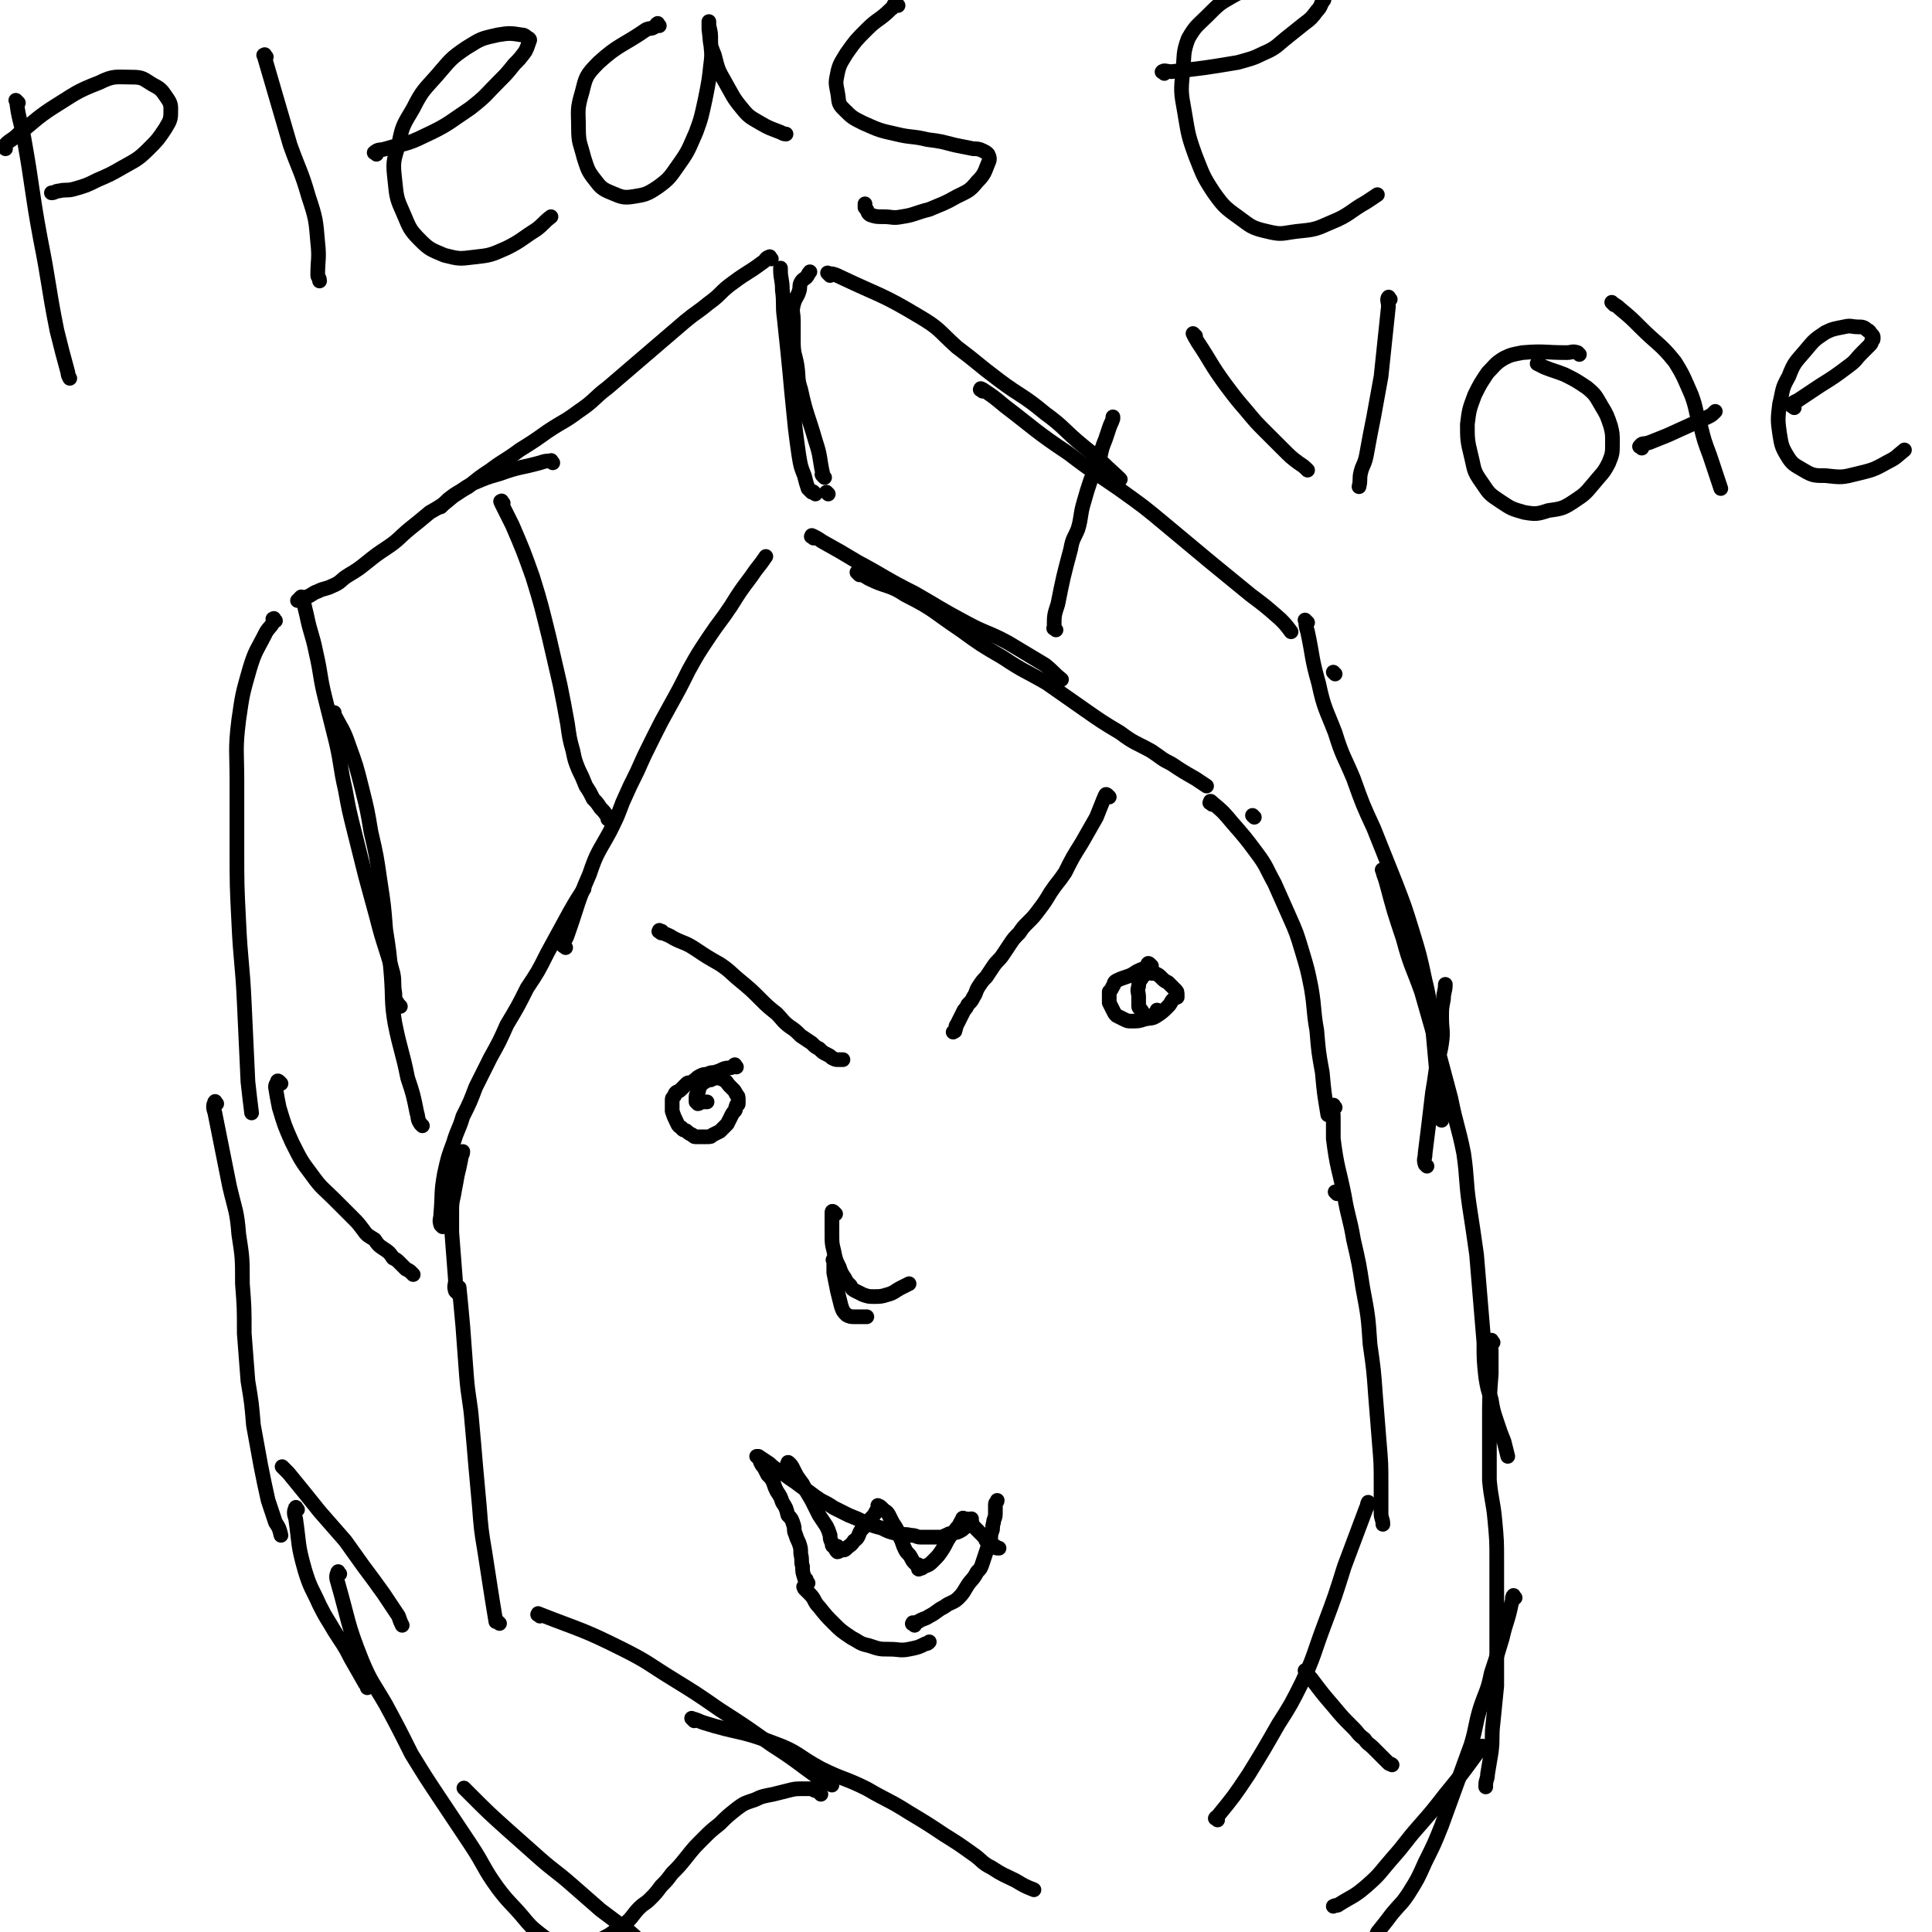 <svg viewBox='0 0 1052 1052' version='1.1' xmlns='http://www.w3.org/2000/svg' xmlns:xlink='http://www.w3.org/1999/xlink'><g fill='none' stroke='#000000' stroke-width='8' stroke-linecap='round' stroke-linejoin='round'><path d='M272,884c-1,-1 -1,-1 -1,-1 -1,-1 -1,0 -1,0 -3,-18 -3,-19 -6,-38 -2,-12 -2,-12 -3,-25 -1,-11 -1,-11 -2,-22 -1,-12 -1,-12 -2,-23 -1,-13 -2,-13 -3,-26 -1,-14 -1,-14 -2,-27 -1,-11 -1,-11 -2,-21 '/><path d='M249,704c-1,-1 -1,-1 -1,-1 -1,-3 0,-3 0,-6 -1,-13 -1,-13 -2,-26 0,-5 0,-5 0,-11 0,-4 0,-5 1,-9 1,-6 1,-5 2,-11 1,-4 1,-4 2,-9 0,-2 1,-2 1,-4 '/><path d='M241,668c-1,-1 -1,-1 -1,-1 -1,-3 0,-3 0,-6 1,-11 0,-11 2,-22 2,-9 2,-9 5,-17 2,-7 3,-7 5,-14 4,-8 4,-8 7,-16 4,-8 4,-8 8,-16 5,-9 5,-9 9,-18 6,-10 6,-10 11,-20 6,-9 6,-9 11,-19 6,-11 6,-11 12,-22 4,-7 4,-7 8,-13 '/><path d='M308,516c-1,-1 -2,-1 -1,-1 0,-3 1,-3 2,-6 6,-17 5,-17 12,-33 4,-12 5,-12 11,-23 4,-8 4,-8 7,-16 4,-9 4,-9 8,-17 4,-9 4,-9 9,-19 4,-8 4,-8 9,-17 5,-9 5,-9 10,-19 5,-9 5,-9 11,-18 6,-9 6,-8 12,-17 5,-8 5,-8 11,-16 4,-6 4,-5 8,-11 '/><path d='M443,293c-1,-1 -2,-1 -1,-1 0,-1 0,0 1,0 2,1 2,1 5,3 9,5 9,5 19,11 15,8 15,9 31,17 14,8 13,8 28,16 11,6 12,5 23,11 10,6 10,6 20,12 5,4 4,4 9,8 '/><path d='M468,313c-1,-1 -2,-2 -1,-1 2,1 3,1 6,3 10,5 11,3 20,9 16,8 15,9 30,19 11,8 11,8 23,15 12,8 12,7 24,14 10,7 10,7 20,14 10,7 10,7 20,13 8,6 8,5 17,10 6,4 5,4 11,7 6,4 6,4 13,8 3,2 3,2 6,4 '/><path d='M683,445c-1,-1 -1,-1 -1,-1 '/><path d='M660,438c-1,-1 -2,-1 -1,-1 0,-1 0,-1 1,0 6,5 6,5 11,11 7,8 7,8 13,16 6,8 5,8 10,17 4,9 4,9 8,18 4,9 4,9 7,19 3,10 3,10 5,20 2,12 1,12 3,23 1,12 1,12 3,23 1,11 1,11 3,23 '/><path d='M728,650c-1,-1 -1,-1 -1,-1 '/><path d='M727,603c-1,-1 -1,-2 -1,-1 -1,2 0,3 0,6 0,6 0,6 0,12 2,16 3,16 6,31 2,12 3,12 5,24 3,13 3,13 5,26 3,16 3,16 4,31 2,14 2,14 3,28 1,12 1,12 2,25 1,12 1,12 1,23 0,8 0,8 0,16 0,3 1,3 1,6 '/><path d='M230,613c-1,-1 -1,-1 -1,-1 -2,-3 -1,-3 -2,-6 -2,-10 -2,-10 -5,-19 -3,-15 -4,-15 -7,-30 -2,-12 -1,-13 -2,-26 -1,-12 -1,-12 -3,-25 -1,-13 -1,-13 -3,-26 -2,-14 -2,-14 -5,-27 -2,-12 -2,-12 -5,-24 -3,-12 -3,-12 -7,-23 -3,-9 -4,-9 -8,-17 0,-1 0,-1 0,-1 '/><path d='M218,548c-1,-1 -1,-1 -1,-1 -2,-3 -2,-3 -2,-6 -1,-6 0,-6 -1,-11 -4,-15 -5,-15 -9,-31 -3,-11 -3,-11 -6,-22 -3,-12 -3,-12 -6,-24 -3,-12 -3,-12 -5,-23 -3,-13 -2,-13 -5,-26 -3,-12 -3,-12 -6,-24 -3,-12 -2,-12 -5,-25 -2,-10 -3,-10 -5,-20 -1,-4 -1,-4 -2,-9 0,-1 0,0 -1,-1 '/><path d='M451,269c-1,-1 -1,-1 -1,-1 '/><path d='M444,269c-1,-1 -1,-1 -1,-1 -1,-1 -1,0 -1,0 -1,-1 -1,-1 -2,-2 -1,-3 -1,-3 -2,-7 -2,-5 -2,-5 -3,-11 -1,-7 -1,-7 -2,-15 -1,-10 -1,-10 -2,-20 -1,-11 -1,-11 -2,-21 -1,-10 -1,-9 -2,-19 -1,-7 0,-8 -1,-15 0,-6 -1,-6 -1,-11 0,0 0,0 0,-1 '/><path d='M449,260c-1,-1 -1,-1 -1,-1 -1,-1 0,-1 0,-1 -2,-9 -1,-9 -4,-18 -4,-14 -5,-14 -8,-28 -2,-6 -1,-6 -2,-13 -1,-6 -2,-6 -2,-13 0,-5 0,-5 0,-11 0,-5 -1,-5 0,-9 1,-4 2,-4 3,-7 1,-3 0,-3 1,-5 1,-2 2,-2 3,-3 1,-1 1,-2 2,-3 '/><path d='M452,150c-1,-1 -2,-2 -1,-1 2,0 3,0 7,2 21,10 22,9 42,21 12,7 11,8 21,17 12,9 11,9 23,18 12,9 13,8 25,18 11,8 10,9 21,18 10,8 9,8 19,17 0,0 0,0 1,1 '/><path d='M535,213c-1,-1 -2,-1 -1,-1 0,-1 0,0 1,0 6,4 6,4 12,9 17,13 17,14 35,26 13,10 14,10 27,19 14,10 14,10 26,20 12,10 12,10 24,20 11,9 11,9 22,18 8,6 8,6 16,13 3,3 3,3 6,7 '/><path d='M727,367c-1,-1 -1,-1 -1,-1 '/><path d='M420,141c-1,-1 -1,-2 -1,-1 -2,0 -2,2 -4,3 -8,6 -8,5 -16,11 -7,5 -6,6 -13,11 -6,5 -7,5 -13,10 -7,6 -7,6 -14,12 -7,6 -7,6 -14,12 -7,6 -7,6 -14,12 -8,6 -7,7 -16,13 -8,6 -8,5 -17,11 -7,5 -7,5 -15,10 -8,6 -8,5 -16,11 -6,4 -6,4 -12,9 -5,3 -6,3 -11,7 -2,2 -2,2 -4,4 '/><path d='M301,252c-1,-1 -1,-2 -1,-1 -3,0 -3,0 -6,1 -11,3 -11,2 -22,6 -7,2 -7,2 -14,5 -6,3 -6,4 -11,7 -6,5 -6,5 -13,9 -6,5 -6,5 -11,9 -6,5 -6,6 -12,10 -6,4 -6,4 -11,8 -5,4 -5,4 -10,7 -5,3 -4,4 -9,6 -4,2 -4,1 -8,3 -3,1 -3,2 -6,3 -2,1 -2,0 -4,1 0,0 0,1 -1,1 '/><path d='M150,338c-1,-1 -1,-2 -1,-1 -1,0 0,0 0,1 -1,3 -2,3 -4,6 -5,10 -6,10 -9,20 -4,14 -4,14 -6,28 -2,16 -1,17 -1,33 0,19 0,19 0,37 0,20 0,20 1,40 1,22 2,22 3,44 1,22 1,22 2,43 1,9 1,9 2,17 '/><path d='M118,601c-1,-1 -1,-2 -1,-1 -1,2 -1,3 0,6 4,20 4,20 8,40 3,13 4,13 5,26 2,13 2,13 2,27 1,13 1,13 1,27 1,13 1,13 2,26 2,12 2,12 3,24 2,11 2,11 4,22 2,10 2,10 4,19 2,6 2,6 4,12 2,3 2,3 3,7 '/><path d='M155,800c-1,-1 -2,-2 -1,-1 0,0 1,1 3,3 9,11 9,11 17,21 7,8 7,8 14,16 5,7 5,7 10,14 6,8 6,8 11,15 4,6 4,6 8,12 1,3 1,3 2,5 '/><path d='M162,822c-1,-1 -1,-2 -1,-1 -1,2 -1,3 0,6 2,14 1,14 5,28 3,10 4,10 8,19 4,8 4,7 8,14 5,8 5,7 9,15 4,7 4,7 8,14 1,1 1,1 1,2 '/><path d='M185,857c-1,-1 -1,-2 -1,-1 -1,2 -1,3 0,6 6,21 5,22 13,42 5,12 6,12 13,24 7,13 7,13 14,27 8,13 8,13 16,25 8,12 8,12 16,24 8,12 7,13 15,24 6,8 7,8 13,15 5,6 5,6 10,10 4,3 4,3 7,6 '/><path d='M254,975c-1,-1 -2,-2 -1,-1 0,0 1,1 3,3 10,10 10,10 20,19 9,8 9,8 18,16 8,7 9,7 17,14 8,7 8,7 16,14 8,6 8,6 16,12 7,6 7,7 14,13 3,3 4,3 7,5 '/><path d='M294,880c-1,-1 -2,-1 -1,-1 0,-1 0,0 1,0 23,9 23,8 45,19 14,7 14,8 27,16 13,8 13,8 26,17 14,9 14,9 28,19 14,9 13,9 27,19 3,1 3,1 6,3 '/><path d='M378,937c-1,-1 -2,-2 -1,-1 2,0 3,1 6,2 19,6 20,4 38,11 14,5 13,7 26,14 12,6 13,5 25,11 12,7 12,6 23,13 10,6 10,6 19,12 8,5 8,5 15,10 6,4 5,5 11,8 6,4 7,4 13,7 5,3 5,3 10,5 '/><path d='M663,991c-1,-1 -2,-1 -1,-1 0,-1 1,0 1,-1 9,-11 9,-11 17,-23 8,-13 8,-13 16,-27 7,-11 7,-11 13,-23 7,-15 6,-15 12,-31 6,-16 6,-16 11,-32 6,-16 6,-16 12,-32 1,-1 0,-1 1,-3 '/><path d='M712,339c-1,-1 -2,-2 -1,-1 0,2 0,3 1,6 3,14 2,14 6,28 3,14 4,14 9,27 4,13 5,13 10,25 5,14 5,14 11,27 6,15 6,15 12,30 5,13 5,13 9,26 4,13 4,13 7,27 3,12 2,12 4,25 1,11 1,11 2,22 1,7 0,7 1,13 1,7 1,7 1,13 1,2 1,2 1,3 '/><path d='M754,475c-1,-1 -2,-2 -1,-1 0,2 1,3 2,7 4,15 4,15 9,30 4,15 5,15 10,29 4,14 4,14 8,28 4,15 4,15 8,30 3,15 4,15 7,30 2,14 1,14 3,28 2,13 2,13 4,27 1,12 1,12 2,24 1,12 1,12 2,24 0,9 0,10 1,19 1,6 1,6 3,12 1,6 1,6 3,12 2,6 2,6 4,11 1,4 1,4 2,8 0,0 0,0 0,0 '/><path d='M813,731c-1,-1 -1,-2 -1,-1 -1,2 0,3 0,6 0,6 0,6 0,12 -1,13 -1,13 -1,26 0,7 0,7 0,14 0,9 0,9 0,18 1,11 2,11 3,22 1,11 1,11 1,22 0,13 0,13 0,25 0,11 0,11 0,22 0,10 0,10 0,21 -1,10 -1,10 -2,20 -1,8 0,8 -1,16 -1,6 -1,6 -2,12 0,3 -1,3 -1,6 0,1 0,1 0,1 '/><path d='M825,870c-1,-1 -1,-2 -1,-1 -1,1 0,2 -1,4 -2,10 -3,10 -5,19 -3,10 -3,10 -6,19 -2,10 -3,10 -6,19 -3,10 -2,10 -5,20 -4,11 -4,11 -8,22 -4,11 -4,11 -8,22 -4,10 -4,10 -9,20 -4,9 -4,9 -9,17 -4,6 -4,5 -9,11 -3,4 -3,4 -7,9 -2,2 -1,3 -3,6 0,0 0,0 0,0 '/><path d='M808,952c-1,-1 -1,-2 -1,-1 -2,1 -1,2 -3,4 -8,11 -8,11 -17,22 -7,9 -7,9 -14,17 -8,9 -7,9 -15,18 -7,8 -6,8 -14,15 -7,6 -7,5 -15,10 -1,1 -1,0 -3,1 '/><path d='M360,508c-1,-1 -2,-1 -1,-1 0,-1 0,0 1,0 1,0 0,1 1,1 2,1 3,1 6,3 6,3 6,2 12,6 6,4 6,4 13,8 6,4 6,5 11,9 6,5 6,5 11,10 4,4 4,4 9,8 3,3 3,4 7,7 3,2 3,2 6,5 3,2 3,2 6,4 2,2 2,2 4,3 2,2 2,2 4,3 2,1 2,1 3,2 2,1 2,1 3,1 2,0 2,0 3,0 '/><path d='M604,434c-1,-1 -1,-1 -1,-1 -1,-1 -1,0 -1,0 -1,1 0,1 -1,2 -2,5 -2,5 -4,10 -4,7 -4,7 -8,14 -5,8 -5,8 -9,16 -4,6 -4,5 -8,11 -3,5 -3,5 -6,9 -3,4 -3,4 -6,7 -3,3 -3,3 -5,6 -3,3 -3,3 -5,6 -2,3 -2,3 -4,6 -2,3 -3,3 -5,6 -2,3 -2,3 -4,6 -2,2 -2,2 -4,5 -2,3 -1,3 -3,6 -1,2 -1,2 -3,4 -1,2 -1,2 -2,3 -1,2 -1,2 -2,4 -1,2 -1,2 -2,4 -1,1 0,1 -1,3 0,1 0,0 -1,1 '/><path d='M401,581c-1,-1 -1,-2 -1,-1 -1,0 0,1 -1,1 -2,1 -2,0 -5,1 -2,1 -2,1 -5,2 -2,0 -2,0 -4,1 -2,0 -2,0 -4,1 -2,1 -1,1 -4,3 -1,1 -2,0 -3,1 -2,2 -2,2 -3,3 -2,2 -2,1 -3,2 -1,1 0,1 -1,2 -1,1 -1,1 -1,2 0,2 0,2 0,3 0,2 0,2 0,3 1,3 1,3 2,5 1,2 1,3 3,4 1,2 2,1 3,2 1,1 1,1 3,2 1,1 1,1 2,1 2,0 2,0 3,0 2,0 2,0 3,0 2,0 2,0 3,-1 2,-1 2,-1 4,-2 2,-2 2,-2 4,-4 1,-2 1,-2 2,-4 1,-2 1,-2 2,-3 1,-1 0,-1 1,-3 0,-1 1,0 1,-1 0,-1 0,-1 0,-2 0,-2 0,-2 -1,-3 -1,-2 -1,-2 -2,-3 -1,-1 -1,-1 -2,-2 -1,-1 -1,-2 -3,-3 -2,-1 -2,-1 -4,-1 -1,0 -1,0 -3,1 -2,0 -2,0 -3,1 -2,1 -2,1 -3,3 -1,1 0,1 -1,3 -1,1 -1,1 -1,3 0,0 0,0 0,1 0,0 0,0 0,1 0,0 0,0 1,1 1,0 1,-1 3,-1 1,0 1,0 2,0 '/><path d='M627,526c-1,-1 -1,-1 -1,-1 -1,-1 -1,0 -1,0 -1,1 0,1 -1,2 -3,1 -3,1 -5,2 -3,2 -3,2 -6,3 -3,1 -3,1 -5,2 -2,1 -1,2 -2,3 -1,2 -1,2 -2,3 0,1 0,1 0,3 0,1 0,1 0,3 1,2 1,2 2,4 1,2 1,2 2,3 2,1 2,1 4,2 2,1 2,1 4,1 4,0 4,0 7,-1 4,-1 4,0 7,-2 3,-2 3,-2 6,-5 2,-2 1,-2 3,-4 1,-1 1,-1 2,-1 0,-1 0,-1 0,-1 0,-2 0,-2 -1,-3 -2,-2 -2,-2 -4,-4 -2,-1 -2,-1 -4,-3 -1,-1 -1,-1 -3,-2 -1,0 -1,0 -2,0 -1,0 -1,-1 -2,-1 0,0 0,0 -1,1 -1,1 -1,1 -2,2 -1,2 -2,2 -2,5 -1,3 0,3 0,6 0,2 0,3 0,5 0,1 1,1 2,3 1,1 0,2 1,2 1,1 1,0 2,0 1,0 1,1 2,1 1,0 1,0 2,-1 0,-1 0,-1 1,-2 0,0 0,0 0,-1 '/><path d='M455,687c-1,-1 -1,-2 -1,-1 -1,0 0,0 0,1 0,3 0,3 0,6 1,5 1,5 2,10 1,4 1,4 2,8 1,3 1,3 3,5 2,1 2,1 5,1 3,0 3,0 6,0 '/><path d='M455,661c-1,-1 -1,-1 -1,-1 -1,-1 -1,0 -1,0 0,2 0,2 0,3 0,5 0,5 0,9 0,5 0,5 1,9 1,5 1,5 3,9 1,3 1,3 3,6 1,2 1,2 3,4 1,2 1,2 3,3 2,1 2,1 4,2 3,1 3,1 6,1 3,0 4,0 7,-1 4,-1 4,-2 8,-4 2,-1 2,-1 4,-2 '/><path d='M439,865c-1,-1 -1,-2 -1,-1 -1,0 0,0 0,1 1,1 1,1 3,3 3,3 2,4 5,7 4,5 4,5 8,9 4,4 4,4 10,8 4,2 4,3 9,4 6,2 6,2 11,2 6,0 6,1 11,0 5,-1 5,-1 9,-3 1,0 1,0 2,-1 '/><path d='M440,862c-1,-1 -1,-1 -1,-1 -1,-1 0,-1 0,-1 0,0 -1,0 -1,-1 -1,-3 -1,-3 -1,-6 -1,-3 0,-3 -1,-7 0,-3 0,-3 -1,-6 -1,-2 -1,-2 -2,-5 -1,-2 0,-2 -1,-5 -1,-3 -1,-3 -3,-5 -1,-4 -1,-4 -3,-7 -1,-3 -1,-3 -3,-6 -1,-2 -1,-2 -2,-5 -1,-2 -1,-2 -3,-4 -1,-2 -1,-2 -2,-4 -1,-1 -1,-1 -2,-3 0,-1 0,-1 -1,-2 0,0 0,0 0,0 0,-1 0,-1 0,-1 -1,0 -1,0 -1,0 0,0 0,0 1,0 3,2 3,2 6,4 3,3 4,3 7,5 4,3 4,3 7,5 4,3 4,3 7,5 4,3 4,3 7,5 4,2 4,2 7,4 4,2 4,2 8,4 5,2 5,2 9,4 5,2 5,2 9,3 4,2 4,2 8,3 4,1 4,0 8,1 3,0 3,1 5,1 3,0 3,0 5,0 3,0 3,0 5,0 2,0 2,0 4,-1 1,0 1,-1 3,-1 2,-1 2,0 4,-1 2,-1 2,-1 4,-3 1,-1 2,-1 3,-3 0,0 0,0 0,-1 '/><path d='M498,885c-1,-1 -2,-1 -1,-1 0,-1 0,0 1,0 1,0 1,-1 2,-1 3,-2 3,-1 6,-3 4,-2 4,-3 8,-5 4,-3 5,-2 8,-5 3,-3 3,-4 5,-7 2,-3 3,-3 5,-7 2,-2 2,-2 3,-5 1,-3 1,-3 2,-6 1,-3 1,-3 2,-6 1,-2 0,-2 1,-5 1,-2 0,-2 1,-5 0,-2 1,-2 1,-5 0,-2 0,-2 0,-5 0,-1 1,-1 1,-2 '/><path d='M430,798c-1,-1 -2,-1 -1,-1 0,-1 0,-1 1,0 1,1 1,1 2,3 2,4 2,4 5,8 2,4 2,4 5,9 2,4 2,4 4,8 2,3 2,3 4,6 1,2 1,2 2,5 0,2 0,2 1,4 0,1 0,2 1,2 0,1 1,0 2,0 0,0 -1,1 -1,1 0,1 0,1 1,2 1,0 1,-1 3,-1 1,0 1,0 2,-1 2,-2 2,-1 4,-4 3,-2 2,-3 4,-6 3,-3 3,-3 5,-6 2,-2 2,-2 3,-4 1,-1 1,-1 1,-2 0,-1 0,-2 0,-1 1,0 1,0 3,2 1,1 2,1 3,3 1,2 1,2 2,4 2,3 2,3 3,5 1,3 1,3 2,5 1,3 1,3 2,5 1,2 2,2 3,4 1,2 1,2 2,3 1,1 1,1 2,1 0,0 0,0 1,1 0,1 -1,1 -1,1 0,1 1,0 1,0 1,0 1,0 2,-1 3,-1 3,-1 5,-3 3,-3 3,-3 5,-6 2,-3 2,-4 4,-7 2,-3 2,-2 4,-5 1,-1 1,-1 2,-3 1,-1 0,-1 1,-1 0,-1 0,-2 1,-1 2,0 2,0 4,2 1,2 1,2 3,4 1,1 1,1 3,3 1,1 1,1 2,3 1,1 1,1 2,2 1,0 1,0 3,1 0,0 0,1 1,1 0,0 0,0 1,0 0,0 0,0 0,0 '/><path d='M10,56c-1,-1 -2,-2 -1,-1 1,9 2,10 4,20 5,28 4,28 9,55 5,25 4,25 9,50 3,12 3,12 6,23 0,1 0,1 1,3 '/><path d='M3,81c-1,-1 -2,-1 -1,-1 3,-4 4,-3 8,-7 9,-7 9,-8 18,-14 13,-8 13,-9 26,-14 8,-4 9,-3 18,-3 6,0 6,1 11,4 4,2 5,3 7,6 2,3 3,4 3,7 0,6 0,6 -3,11 -4,6 -4,6 -9,11 -6,6 -7,6 -14,10 -7,4 -7,4 -14,7 -6,3 -6,3 -13,5 -4,1 -4,0 -8,1 -2,0 -2,1 -4,1 0,0 0,0 0,0 '/><path d='M145,31c-1,-1 -1,-2 -1,-1 -1,0 0,0 0,1 7,24 7,24 14,48 5,14 6,14 10,28 4,12 4,13 5,25 1,9 0,9 0,18 0,1 1,1 1,3 '/><path d='M205,84c-1,-1 -2,-1 -1,-1 2,-2 3,-1 6,-2 10,-3 11,-2 21,-7 13,-6 13,-7 25,-15 9,-7 8,-7 16,-15 4,-4 4,-4 8,-9 3,-3 3,-3 6,-7 1,-2 1,-2 2,-5 0,-1 1,-1 0,-2 -2,-1 -2,-2 -4,-2 -6,-1 -7,-1 -13,0 -9,2 -9,2 -17,7 -9,6 -9,7 -16,15 -7,8 -8,8 -13,18 -6,10 -6,10 -8,20 -3,9 -3,10 -2,19 1,10 1,10 5,19 3,7 3,8 9,14 5,5 6,5 13,8 8,2 8,2 16,1 9,-1 9,-1 18,-5 8,-4 8,-5 16,-10 4,-3 4,-4 8,-7 '/><path d='M359,14c-1,-1 -1,-2 -1,-1 -1,0 0,1 -1,1 -2,2 -2,1 -5,2 -13,9 -15,8 -26,18 -7,7 -7,8 -9,16 -3,10 -2,10 -2,20 0,8 1,8 3,16 2,6 2,7 6,12 3,4 4,5 9,7 5,2 6,3 12,2 6,-1 7,-1 13,-5 7,-5 7,-6 12,-13 5,-7 5,-8 9,-17 3,-8 3,-9 5,-18 2,-10 2,-10 3,-19 1,-7 0,-7 0,-13 0,-4 0,-4 -1,-8 0,-1 0,-3 0,-2 0,0 0,2 0,4 1,7 0,7 3,14 2,8 2,8 6,15 4,7 4,8 9,14 4,5 5,5 10,8 5,3 6,3 11,5 2,1 2,1 3,1 '/><path d='M489,3c-1,-1 -1,-2 -1,-1 -2,0 -1,2 -3,3 -6,6 -7,5 -13,11 -6,6 -6,6 -11,13 -3,5 -4,6 -5,11 -1,5 -1,5 0,10 1,5 0,6 3,9 5,5 5,5 11,8 9,4 9,4 18,6 8,2 9,1 17,3 8,1 7,1 15,3 5,1 5,1 10,2 2,0 3,0 5,1 2,1 2,1 3,2 1,2 1,3 0,5 -2,5 -2,6 -6,10 -4,5 -5,5 -11,8 -7,4 -8,4 -15,7 -8,2 -8,3 -15,4 -5,1 -5,0 -10,0 -4,0 -4,0 -7,-1 -2,-1 -1,-2 -3,-4 0,-1 0,-1 0,-2 '/><path d='M634,40c-1,-1 -2,-1 -1,-1 1,-1 2,0 5,0 18,-2 18,-2 36,-5 7,-2 8,-2 14,-5 7,-3 7,-4 12,-8 5,-4 5,-4 10,-8 4,-3 4,-3 7,-7 2,-2 2,-3 3,-5 1,-1 1,-1 1,-2 0,-1 1,-1 0,-2 -2,-2 -3,-3 -6,-4 -6,-2 -6,-2 -13,-2 -8,0 -8,0 -16,2 -7,2 -8,1 -15,5 -7,4 -7,4 -14,11 -5,5 -6,5 -10,12 -3,8 -2,9 -3,18 -1,11 -1,11 1,22 2,12 2,13 6,24 4,10 4,11 10,20 5,7 6,8 13,13 7,5 7,6 16,8 8,2 8,1 16,0 10,-1 10,-1 19,-5 10,-4 10,-6 19,-11 3,-2 3,-2 6,-4 '/><path d='M651,183c-1,-1 -2,-2 -1,-1 0,1 1,2 2,4 8,12 7,12 15,23 6,8 6,8 12,15 5,6 5,6 10,11 5,5 5,5 9,9 5,5 5,5 9,8 3,2 3,2 5,4 '/><path d='M757,163c-1,-1 -1,-2 -1,-1 -1,1 0,2 0,5 -2,19 -2,19 -4,38 -2,11 -2,11 -4,22 -2,10 -2,10 -4,21 -1,5 -2,5 -3,9 -1,4 0,4 -1,8 '/><path d='M860,193c-1,-1 -1,-1 -1,-1 -3,-1 -3,0 -6,0 -12,0 -12,-1 -24,0 -5,1 -6,1 -10,3 -5,3 -5,4 -9,8 -4,6 -4,6 -7,12 -3,8 -3,8 -4,16 0,8 0,9 2,17 2,8 1,8 6,15 4,6 4,6 10,10 6,4 6,4 13,6 6,1 7,1 13,-1 7,-1 8,-1 14,-5 6,-4 6,-4 11,-10 4,-5 5,-5 8,-11 2,-5 2,-5 2,-11 0,-5 0,-5 -1,-9 -2,-6 -2,-6 -5,-11 -3,-5 -3,-6 -8,-10 -6,-4 -6,-4 -12,-7 -5,-2 -6,-2 -11,-4 -2,-1 -2,-1 -4,-2 '/><path d='M879,166c-1,-1 -2,-2 -1,-1 1,1 2,1 4,3 6,5 6,5 11,10 10,10 11,9 19,19 5,8 5,9 9,18 3,8 2,9 5,17 2,8 2,8 5,16 2,6 2,6 4,12 1,3 1,3 2,6 '/><path d='M894,244c-1,-1 -2,-1 -1,-1 1,-2 2,-1 5,-2 5,-2 5,-2 10,-4 11,-5 11,-5 22,-10 2,-1 2,-1 4,-3 '/><path d='M977,222c-1,-1 -2,-1 -1,-1 0,-2 1,-2 3,-3 6,-4 6,-4 12,-8 8,-5 8,-5 16,-11 4,-3 3,-3 7,-7 2,-2 2,-2 4,-4 1,-1 1,-1 1,-2 1,-1 1,-1 1,-2 0,-1 0,-1 -1,-2 -1,-1 -1,-2 -2,-2 -2,-2 -3,-2 -5,-2 -4,0 -4,-1 -8,0 -5,1 -6,1 -10,3 -6,4 -6,4 -11,10 -5,6 -6,6 -9,14 -4,7 -3,7 -5,15 -1,8 -1,9 0,16 1,6 1,7 4,12 3,5 4,5 9,8 5,3 6,3 12,3 9,1 9,1 17,-1 8,-2 9,-2 16,-6 6,-3 5,-3 10,-7 '/><path d='M274,274c-1,-1 -1,-2 -1,-1 -1,0 0,0 0,1 3,6 3,6 6,12 6,14 6,14 11,28 5,16 5,17 9,33 3,13 3,13 6,26 2,10 2,10 4,21 1,7 1,8 3,15 1,5 1,5 3,10 2,4 2,4 4,9 2,3 2,3 4,7 2,2 2,2 4,5 2,2 2,2 4,5 0,0 0,0 0,1 '/><path d='M575,343c-1,-1 -2,-1 -1,-1 0,-7 0,-7 2,-13 3,-15 3,-15 7,-30 1,-6 2,-6 4,-11 2,-7 1,-7 3,-14 2,-7 2,-7 4,-13 3,-6 3,-6 5,-12 1,-5 1,-5 3,-10 1,-3 1,-3 2,-6 1,-3 1,-2 2,-5 0,0 0,0 0,-1 '/><path d='M153,590c-1,-1 -1,-1 -1,-1 -1,-1 -1,0 -1,0 0,1 -1,1 -1,3 1,6 1,6 2,11 3,10 3,10 7,19 5,10 5,10 11,18 5,7 6,7 12,13 5,5 5,5 10,10 3,3 3,3 6,7 2,3 3,3 6,5 2,3 2,3 5,5 3,2 3,2 5,5 2,1 2,1 4,3 2,2 2,2 3,3 2,1 2,1 3,2 1,1 1,1 1,1 '/><path d='M777,635c-1,-1 -1,-1 -1,-1 -1,-3 0,-3 0,-6 2,-16 2,-16 4,-33 1,-6 1,-6 2,-13 1,-7 2,-7 3,-14 1,-7 0,-7 0,-14 0,-5 0,-5 1,-10 0,-4 1,-4 1,-8 '/><path d='M712,911c-1,-1 -2,-2 -1,-1 1,1 1,2 3,4 6,8 6,8 12,15 5,6 5,6 11,12 3,3 2,3 6,6 2,3 2,2 5,5 2,2 2,2 4,4 2,2 2,2 4,4 1,1 1,0 2,1 '/><path d='M447,977c-1,-1 -1,-1 -1,-1 -1,-1 0,-1 0,-1 -1,0 -1,0 -2,0 -1,0 -1,-1 -2,-1 -2,0 -2,0 -5,0 -4,0 -4,0 -8,1 -4,1 -4,1 -8,2 -5,1 -6,1 -10,3 -6,2 -6,2 -10,5 -5,4 -5,4 -9,8 -5,4 -5,4 -9,8 -5,5 -5,5 -9,10 -4,5 -4,5 -8,9 -3,4 -3,4 -6,7 -3,4 -3,4 -6,7 -3,3 -3,2 -6,5 -3,3 -3,4 -6,7 -4,3 -4,3 -8,6 -4,3 -4,2 -8,5 -2,1 -2,1 -4,3 '/></g>
</svg>